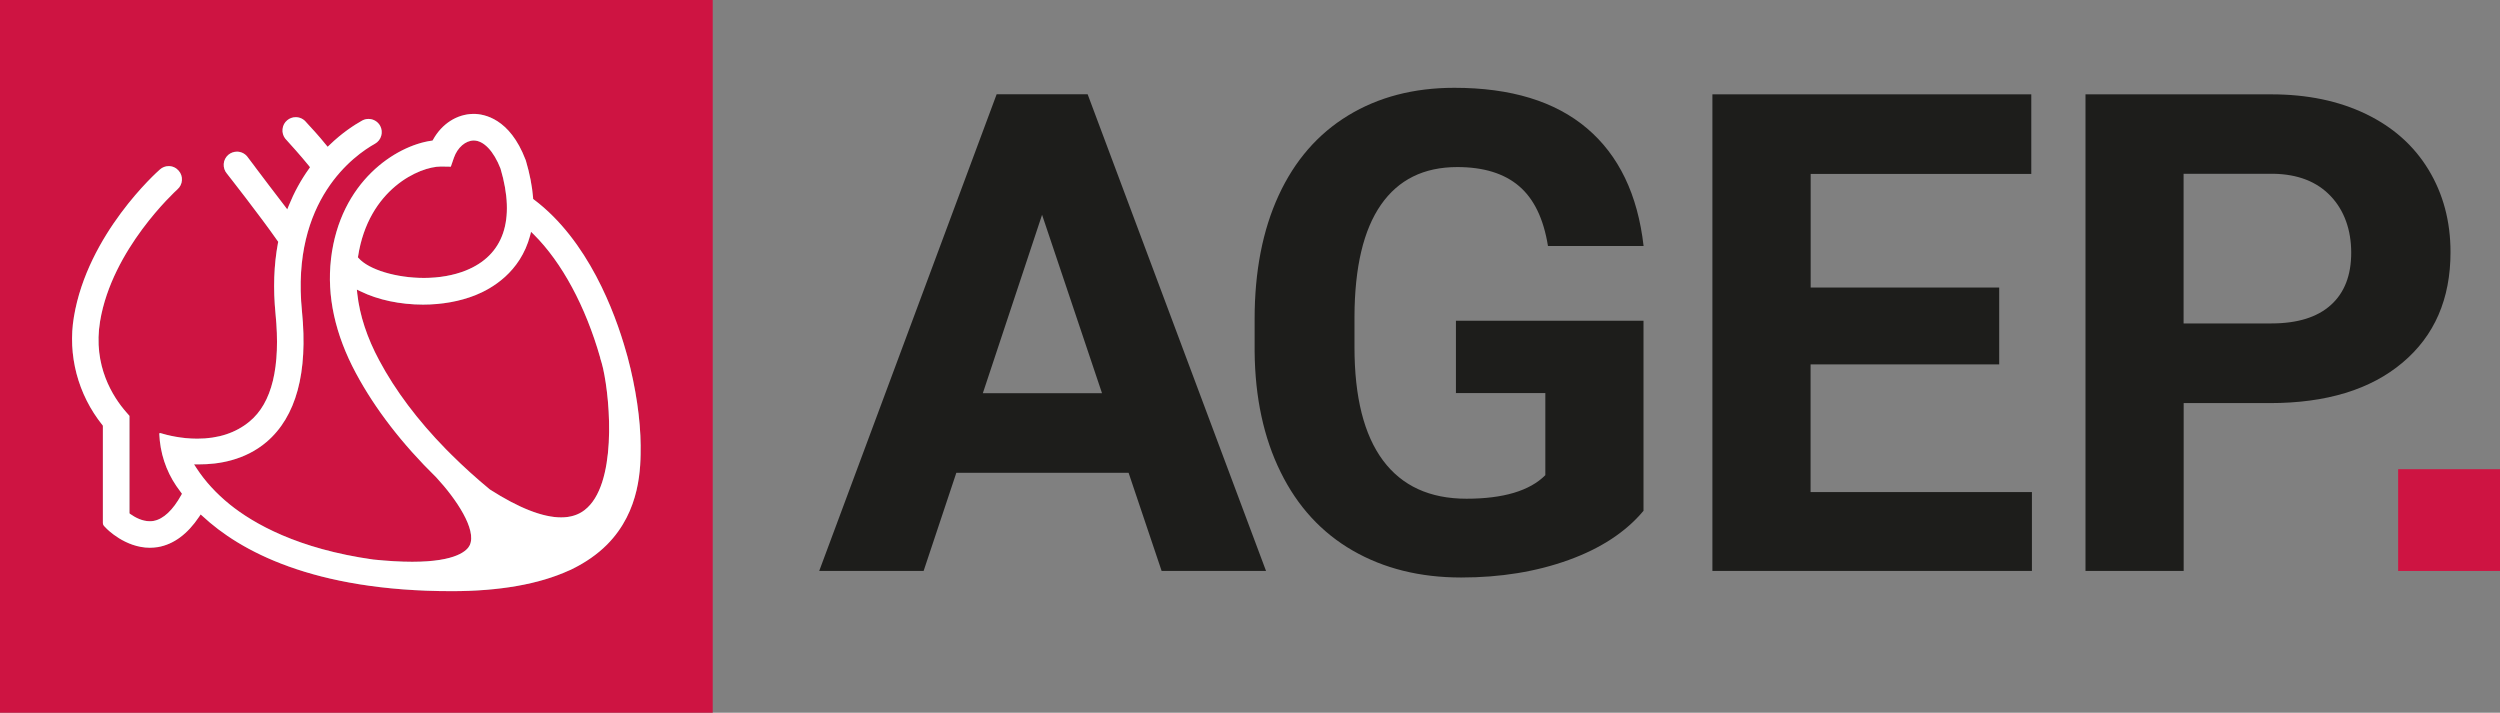 <?xml version="1.0" encoding="UTF-8"?>
<svg id="Herz" xmlns="http://www.w3.org/2000/svg" viewBox="0 0 313.2 89.29">
  <rect x="0" y="0" width="313.2" height="89.29" fill="#808080" stroke="none"/>
  <defs>
    <style>
      .cls-1 {
        fill: #fff;
      }

      .cls-1, .cls-2, .cls-3 {
        stroke-width: 0px;
      }

      .cls-2 {
        fill: #ce1442;
      }

      .cls-3 {
        fill: #1d1d1b;
      }
    </style>
  </defs>
  <g>
    <path class="cls-3" d="m141.38,59.23h-21.57l-4.1,12.3h-13.08l22.23-59.72h11.4l22.35,59.72h-13.08l-4.14-12.3Zm-18.25-9.97h14.93l-7.51-22.35-7.42,22.35Z"/>
    <path class="cls-3" d="m205.9,63.99c-2.21,2.65-5.35,4.71-9.39,6.17-4.05,1.46-8.53,2.19-13.45,2.19-5.17,0-9.7-1.13-13.6-3.38s-6.91-5.53-9.02-9.82c-2.12-4.29-3.21-9.34-3.26-15.13v-4.06c0-5.96,1-11.12,3.01-15.48,2.01-4.36,4.91-7.7,8.7-10.01,3.79-2.31,8.22-3.47,13.31-3.47,7.08,0,12.62,1.69,16.61,5.07,3.99,3.38,6.36,8.29,7.1,14.75h-11.98c-.55-3.42-1.76-5.92-3.63-7.51-1.87-1.59-4.45-2.38-7.73-2.38-4.18,0-7.37,1.57-9.56,4.72-2.19,3.14-3.3,7.82-3.32,14.03v3.81c0,6.26,1.19,10.99,3.57,14.19s5.87,4.8,10.46,4.8,7.92-.98,9.88-2.95v-10.29h-11.2v-9.06h23.5v23.83Z"/>
    <path class="cls-3" d="m250.45,45.65h-23.62v16h27.73v9.88h-40.03V11.82h39.95v9.97h-27.64v14.23h23.62v9.64Z"/>
    <path class="cls-3" d="m273.57,50.49v21.04h-12.3V11.82h23.3c4.48,0,8.43.82,11.83,2.46s6.02,3.97,7.85,6.99c1.83,3.02,2.75,6.46,2.75,10.32,0,5.85-2,10.47-6.01,13.84-4.01,3.38-9.55,5.07-16.63,5.07h-10.79Zm0-9.97h10.99c3.25,0,5.74-.77,7.44-2.3,1.71-1.53,2.56-3.72,2.56-6.56s-.86-5.29-2.58-7.1-4.1-2.73-7.14-2.79h-11.28v18.74Z"/>
  </g>
  <rect class="cls-2" x="300.44" y="58.78" width="12.76" height="12.75"/>
  <g id="Herz-2" data-name="Herz">
    <g>
      <path class="cls-2" d="m62.71,21.13c-.86-2.21-2.12-3.53-3.37-3.53-1.03.02-2.02.88-2.47,2.15l-.39,1.13-1.23-.02c-2.71,0-9.09,2.84-10.39,11.25l-.02.13.09.1c1.27,1.44,4.71,2.48,8.18,2.48,1.91,0,3.71-.32,5.22-.92,4.76-1.9,6.28-6.32,4.38-12.77Zm12.84,25.01c-.1-.42-.21-.84-.34-1.26v-.04s-.01-.01-.01-.01v-.03c-1.85-6.44-4.8-11.91-8.31-15.41l-.36-.35-.12.48c-1.23,4.6-4.82,6.65-6.85,7.46-1.93.77-4.2,1.18-6.56,1.18-2.87,0-5.65-.59-7.83-1.66l-.46-.22.05.51c.3,2.71,1.23,5.54,2.76,8.38,2,3.75,4.81,7.49,8.34,11.1l.73.73c1.46,1.45,3.07,2.91,4.78,4.32,3.62,2.32,6.62,3.5,8.93,3.5,1.17,0,2.16-.31,2.94-.92,4.03-3.09,3.27-13.49,2.31-17.76Zm0,0c-.1-.42-.21-.84-.34-1.26v-.04s-.01-.01-.01-.01v-.03c-1.85-6.44-4.8-11.91-8.31-15.41l-.36-.35-.12.48c-1.23,4.6-4.82,6.65-6.85,7.46-1.93.77-4.2,1.18-6.56,1.18-2.87,0-5.65-.59-7.83-1.66l-.46-.22.05.51c.3,2.71,1.23,5.54,2.76,8.38,2,3.75,4.81,7.49,8.34,11.1l.73.73c1.46,1.45,3.07,2.91,4.78,4.32,3.62,2.32,6.62,3.5,8.93,3.5,1.17,0,2.16-.31,2.94-.92,4.03-3.09,3.27-13.49,2.31-17.76Zm-22.44-11.32c1.91,0,3.71-.32,5.22-.92,4.76-1.9,6.28-6.32,4.38-12.77-.86-2.21-2.12-3.53-3.37-3.53-1.03.02-2.02.88-2.47,2.15l-.39,1.13-1.23-.02c-2.71,0-9.09,2.84-10.39,11.25l-.02.13.09.1c1.27,1.44,4.71,2.48,8.18,2.48ZM0,0v89.29h89.29V0H0Zm76.04,68.24c-1.19,1.19-2.66,2.22-4.38,3.06-.13.07-.23.12-.35.16-3.78,1.73-8.73,2.6-14.73,2.6-17.42,0-26.58-5.1-31.19-9.39l-.25-.22-.18.27c-1.47,2.2-3.21,3.48-5.18,3.82-.35.05-.68.08-1.01.08-3.1,0-5.39-2.37-5.41-2.39l-.33-.34c-.09-.1-.14-.22-.14-.35v-12.21l-.06-.08c-3.07-3.83-4.37-8.77-3.57-13.55,1.73-10.4,10.41-18.15,10.78-18.47.3-.27.69-.42,1.1-.42.48,0,.93.21,1.24.57.61.68.54,1.74-.15,2.34-.33.31-8.19,7.5-9.69,16.52-.93,5.59,1.64,9.53,3.27,11.39l.41.47v12.21l.11.09c.58.41,1.46.9,2.43.9.17,0,.33-.01.49-.04,1.21-.22,2.41-1.34,3.46-3.24l.09-.16-.11-.15c-.21-.28-.41-.56-.6-.83-1.3-1.91-2.04-4.17-2.13-6.52-.01-.03,0-.05.02-.07.02-.02.05-.04.08-.04.89.27,2.63.71,4.65.71,2.62,0,4.82-.72,6.54-2.14,2.83-2.32,3.93-6.87,3.27-13.5-.31-3.15-.21-6.14.31-8.9l.03-.12-.07-.1c-2.26-3.24-6.32-8.4-6.36-8.45-.29-.34-.43-.77-.4-1.22.03-.44.24-.84.57-1.13.31-.26.69-.4,1.09-.4.48,0,.94.21,1.26.58.05.06.46.61.99,1.31l.04.06c.93,1.24,2.34,3.1,3.71,4.88l.3.4.19-.47c.67-1.65,1.52-3.21,2.54-4.63l.12-.18-.13-.17c-1.04-1.29-2.4-2.78-2.93-3.37l-.03-.03c-.27-.34-.4-.77-.35-1.21.04-.44.25-.83.59-1.11.3-.25.68-.38,1.06-.38.5,0,.97.22,1.29.61,0,.02.08.09.18.2.38.41,1.4,1.5,2.33,2.66l.2.24.22-.21c1.6-1.55,3.11-2.52,4.09-3.07.25-.14.53-.21.8-.21.61,0,1.16.32,1.46.85.44.8.15,1.82-.65,2.26-2.49,1.39-10.54,6.99-9.14,20.98.77,7.71-.73,13.22-4.44,16.38-2.73,2.32-6.08,2.81-8.41,2.81h-.67s.29.44.29.44c1.08,1.67,2.5,3.21,4.19,4.58,2.99,2.41,8.54,5.57,17.98,6.9,1.8.18,3.44.28,4.87.28,5.63,0,6.92-1.46,7.21-2.08.9-1.94-1.69-5.79-4.19-8.49-4.27-4.18-7.66-8.57-10.07-13.06-2.61-4.86-3.66-9.67-3.13-14.29v-.04c1.15-9.71,8.16-14.17,12.59-14.79l.14-.02.07-.12c1.1-1.98,2.97-3.18,5.01-3.22h.07c1.3,0,4.52.56,6.49,5.72l.05.13c.49,1.65.79,3.22.9,4.68v.12s.11.08.11.08c6.79,5.11,10.14,14.1,11.53,19.01.05.17.13.42.2.7,1.04,3.89,1.62,7.84,1.64,11.12.01,2.65.02,8.15-4.22,12.41Zm-.83-23.36v-.04s-.01-.01-.01-.01v-.03c-1.85-6.44-4.8-11.91-8.31-15.41l-.36-.35-.12.48c-1.23,4.6-4.82,6.65-6.85,7.46-1.93.77-4.2,1.18-6.56,1.18-2.87,0-5.65-.59-7.83-1.66l-.46-.22.05.51c.3,2.71,1.23,5.54,2.76,8.38,2,3.75,4.81,7.49,8.34,11.1l.73.73c1.46,1.45,3.07,2.91,4.78,4.32,3.62,2.32,6.62,3.5,8.93,3.5,1.17,0,2.16-.31,2.94-.92,4.03-3.09,3.27-13.49,2.31-17.76-.1-.42-.21-.84-.34-1.26Zm-22.1-10.06c1.91,0,3.71-.32,5.22-.92,4.76-1.9,6.28-6.32,4.38-12.77-.86-2.21-2.12-3.53-3.37-3.53-1.03.02-2.02.88-2.47,2.15l-.39,1.13-1.23-.02c-2.71,0-9.09,2.84-10.39,11.25l-.02.13.09.1c1.27,1.44,4.71,2.48,8.18,2.48Zm9.6-13.69c-.86-2.21-2.12-3.53-3.37-3.53-1.03.02-2.02.88-2.47,2.15l-.39,1.13-1.23-.02c-2.71,0-9.09,2.84-10.39,11.25l-.02.13.09.1c1.27,1.44,4.71,2.48,8.18,2.48,1.91,0,3.71-.32,5.22-.92,4.76-1.9,6.28-6.32,4.38-12.77Zm12.84,25.01c-.1-.42-.21-.84-.34-1.26v-.04s-.01-.01-.01-.01v-.03c-1.85-6.44-4.8-11.91-8.31-15.41l-.36-.35-.12.48c-1.23,4.6-4.82,6.65-6.85,7.46-1.93.77-4.2,1.18-6.56,1.18-2.87,0-5.65-.59-7.83-1.66l-.46-.22.05.51c.3,2.71,1.23,5.54,2.76,8.38,2,3.75,4.81,7.49,8.34,11.1l.73.73c1.46,1.45,3.07,2.91,4.78,4.32,3.62,2.32,6.62,3.5,8.93,3.5,1.17,0,2.16-.31,2.94-.92,4.03-3.09,3.27-13.49,2.31-17.76Zm0,0c-.1-.42-.21-.84-.34-1.26v-.04s-.01-.01-.01-.01v-.03c-1.85-6.44-4.8-11.91-8.31-15.41l-.36-.35-.12.48c-1.23,4.6-4.82,6.65-6.85,7.46-1.93.77-4.2,1.18-6.56,1.18-2.87,0-5.65-.59-7.83-1.66l-.46-.22.05.51c.3,2.71,1.23,5.54,2.76,8.38,2,3.75,4.81,7.49,8.34,11.1l.73.73c1.46,1.45,3.07,2.91,4.78,4.32,3.62,2.32,6.62,3.5,8.93,3.5,1.17,0,2.16-.31,2.94-.92,4.03-3.09,3.27-13.49,2.31-17.76Zm-12.84-25.01c-.86-2.21-2.12-3.53-3.37-3.53-1.03.02-2.02.88-2.47,2.15l-.39,1.13-1.23-.02c-2.71,0-9.09,2.84-10.39,11.25l-.02.13.09.1c1.27,1.44,4.71,2.48,8.18,2.48,1.91,0,3.71-.32,5.22-.92,4.76-1.9,6.28-6.32,4.38-12.77Z"/>
      <path class="cls-1" d="m80.26,55.83c-.02-3.28-.6-7.23-1.64-11.12-.07-.28-.15-.53-.2-.7-1.39-4.91-4.74-13.9-11.53-19.01l-.1-.08v-.12c-.12-1.46-.42-3.03-.91-4.68l-.05-.13c-1.97-5.16-5.19-5.72-6.49-5.72h-.07c-2.04.04-3.91,1.24-5.01,3.22l-.07.12-.14.02c-4.43.62-11.44,5.08-12.58,14.79v.04c-.54,4.62.51,9.43,3.12,14.29,2.41,4.49,5.8,8.88,10.07,13.06,2.5,2.7,5.09,6.55,4.19,8.49-.29.62-1.58,2.08-7.21,2.08-1.43,0-3.07-.1-4.87-.28-9.44-1.33-14.99-4.49-17.98-6.9-1.69-1.37-3.11-2.91-4.19-4.58l-.29-.45h.67c2.33.01,5.68-.48,8.41-2.8,3.71-3.16,5.21-8.67,4.44-16.38-1.4-13.99,6.65-19.59,9.14-20.98.8-.44,1.09-1.46.65-2.26-.3-.53-.85-.85-1.46-.85-.27,0-.55.07-.8.21-.98.55-2.49,1.52-4.09,3.07l-.22.21-.2-.24c-.93-1.16-1.95-2.25-2.33-2.66-.1-.11-.17-.18-.18-.2-.32-.39-.79-.61-1.29-.61-.38,0-.76.13-1.06.38-.34.28-.55.67-.59,1.11-.05.44.08.87.35,1.21l.03.03c.53.59,1.89,2.08,2.93,3.37l.13.17-.12.18c-1.02,1.42-1.87,2.98-2.54,4.63l-.19.47-.3-.4c-1.37-1.78-2.78-3.64-3.71-4.88l-.04-.06c-.53-.7-.94-1.25-.99-1.31-.32-.37-.78-.58-1.26-.58-.4,0-.78.14-1.09.4-.33.29-.54.69-.57,1.13-.03.45.11.88.4,1.22.04.05,4.1,5.21,6.36,8.45l.07.1-.03.12c-.52,2.76-.62,5.75-.31,8.9.66,6.63-.44,11.18-3.27,13.5-1.72,1.42-3.92,2.14-6.54,2.14-2.02,0-3.76-.44-4.65-.71-.03,0-.06.02-.08.04-.02.02-.03.04-.02.07.09,2.35.83,4.61,2.13,6.52.19.27.39.55.6.83l.11.15-.09.16c-1.05,1.9-2.25,3.02-3.46,3.24-.16.03-.32.04-.49.04-.97,0-1.85-.49-2.43-.9l-.11-.09v-12.21l-.41-.47c-1.63-1.86-4.2-5.8-3.27-11.39,1.5-9.02,9.36-16.21,9.69-16.52.69-.6.76-1.66.15-2.34-.31-.36-.76-.57-1.24-.57-.41,0-.8.15-1.1.42-.37.32-9.05,8.07-10.78,18.47-.8,4.78.5,9.72,3.57,13.55l.06.08v12.21c0,.13.05.25.14.35l.33.34s2.31,2.39,5.41,2.39c.33,0,.66-.03,1.01-.08,1.97-.34,3.71-1.62,5.18-3.82l.18-.27.25.22c4.61,4.29,13.77,9.39,31.19,9.39,6,0,10.95-.87,14.73-2.6.12-.04.22-.09.35-.16,1.72-.84,3.19-1.87,4.38-3.06,4.24-4.26,4.23-9.76,4.22-12.41Zm-35.4-23.72c1.3-8.41,7.68-11.25,10.39-11.25l1.23.02.39-1.13c.45-1.27,1.44-2.13,2.47-2.15,1.25,0,2.51,1.32,3.37,3.53,1.9,6.45.38,10.87-4.38,12.77-1.51.6-3.31.92-5.22.92-3.47,0-6.91-1.04-8.18-2.48l-.09-.1.02-.13Zm28.38,31.79c-.78.61-1.77.92-2.94.92-2.31,0-5.31-1.18-8.93-3.5-1.71-1.41-3.32-2.87-4.78-4.32l-.73-.73c-3.53-3.61-6.34-7.35-8.34-11.1-1.53-2.84-2.46-5.67-2.76-8.38l-.05-.51.46.22c2.18,1.07,4.96,1.66,7.83,1.66,2.36,0,4.63-.41,6.56-1.18,2.03-.81,5.62-2.86,6.85-7.46l.12-.48.36.35c3.51,3.5,6.46,8.97,8.3,15.41v.03s.01.01.01.01v.04c.14.42.25.84.35,1.26.96,4.27,1.72,14.67-2.31,17.76Z"/>
    </g>
  </g>
</svg>